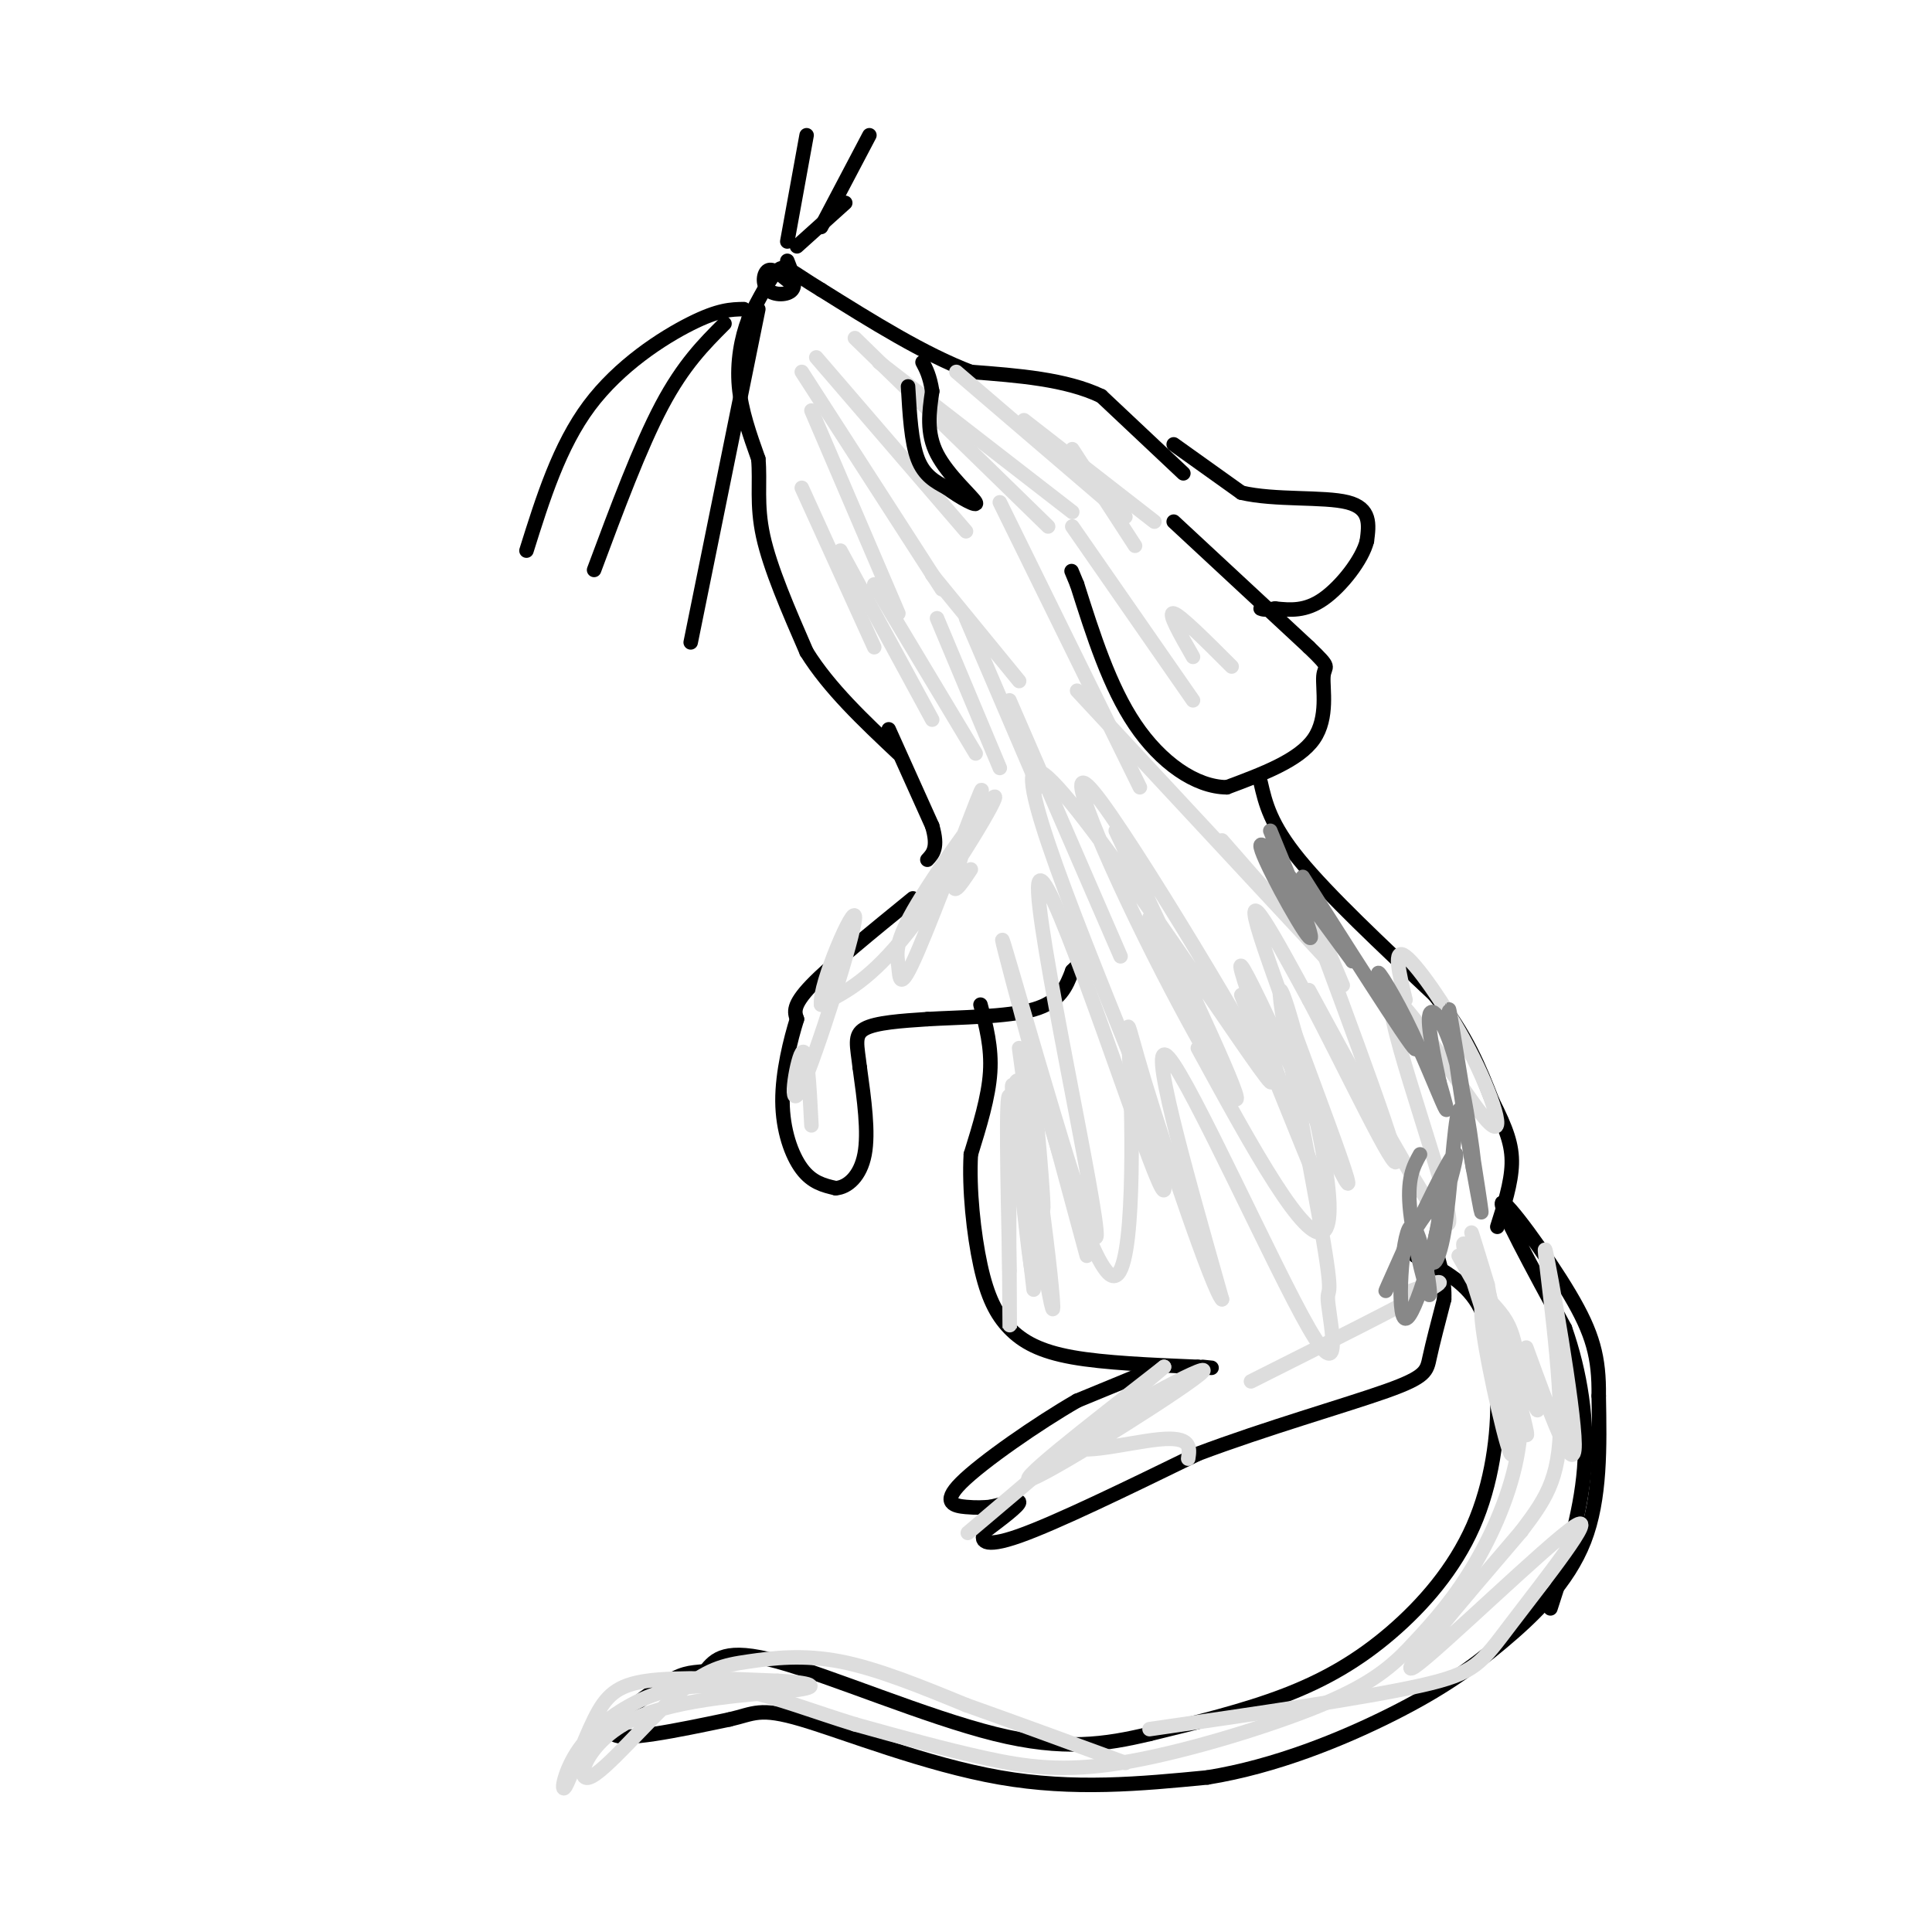 <svg viewBox='0 0 400 400' version='1.1' xmlns='http://www.w3.org/2000/svg' xmlns:xlink='http://www.w3.org/1999/xlink'><g fill='none' stroke='#000000' stroke-width='3' stroke-linecap='round' stroke-linejoin='round'><path d='M245,98c0.000,0.000 -17.000,-16.000 -17,-16'/><path d='M228,82c-7.333,-3.500 -17.167,-4.250 -27,-5'/><path d='M201,77c-9.667,-3.667 -20.333,-10.333 -31,-17'/><path d='M170,60c-6.556,-3.978 -7.444,-5.422 -9,-4c-1.556,1.422 -3.778,5.711 -6,10'/><path d='M155,66c-1.556,4.000 -2.444,9.000 -2,14c0.444,5.000 2.222,10.000 4,15'/><path d='M157,95c0.444,4.822 -0.444,9.378 1,16c1.444,6.622 5.222,15.311 9,24'/><path d='M167,135c4.667,7.500 11.833,14.250 19,21'/><path d='M243,92c0.000,0.000 14.000,10.000 14,10'/><path d='M257,102c6.889,1.644 17.111,0.756 22,2c4.889,1.244 4.444,4.622 4,8'/><path d='M283,112c-0.933,3.822 -5.267,9.378 -9,12c-3.733,2.622 -6.867,2.311 -10,2'/><path d='M264,126c-2.167,0.333 -2.583,0.167 -3,0'/><path d='M243,108c0.000,0.000 28.000,26.000 28,26'/><path d='M271,134c4.917,4.726 3.208,3.542 3,6c-0.208,2.458 1.083,8.560 -2,13c-3.083,4.440 -10.542,7.220 -18,10'/><path d='M254,163c-6.489,-0.044 -13.711,-5.156 -19,-13c-5.289,-7.844 -8.644,-18.422 -12,-29'/><path d='M223,121c-2.000,-4.833 -1.000,-2.417 0,0'/><path d='M184,151c0.000,0.000 9.000,20.000 9,20'/><path d='M193,171c1.333,4.500 0.167,5.750 -1,7'/><path d='M189,186c-8.500,6.917 -17.000,13.833 -21,18c-4.000,4.167 -3.500,5.583 -3,7'/><path d='M165,211c-1.298,4.143 -3.042,11.000 -3,17c0.042,6.000 1.869,11.143 4,14c2.131,2.857 4.565,3.429 7,4'/><path d='M173,246c2.467,-0.133 5.133,-2.467 6,-7c0.867,-4.533 -0.067,-11.267 -1,-18'/><path d='M178,221c-0.511,-4.489 -1.289,-6.711 1,-8c2.289,-1.289 7.644,-1.644 13,-2'/><path d='M192,211c6.556,-0.400 16.444,-0.400 22,-2c5.556,-1.600 6.778,-4.800 8,-8'/><path d='M222,201c1.333,-1.333 0.667,-0.667 0,0'/><path d='M203,208c1.167,4.417 2.333,8.833 2,14c-0.333,5.167 -2.167,11.083 -4,17'/><path d='M201,239c-0.405,7.140 0.582,16.491 2,23c1.418,6.509 3.266,10.175 6,13c2.734,2.825 6.352,4.807 13,6c6.648,1.193 16.324,1.596 26,2'/><path d='M248,283c4.500,0.333 2.750,0.167 1,0'/><path d='M240,283c0.000,0.000 -17.000,7.000 -17,7'/><path d='M223,290c-8.060,4.631 -19.708,12.708 -24,17c-4.292,4.292 -1.226,4.798 1,5c2.226,0.202 3.613,0.101 5,0'/><path d='M205,312c2.422,-0.489 5.978,-1.711 6,-1c0.022,0.711 -3.489,3.356 -7,6'/><path d='M204,317c-1.178,1.911 -0.622,3.689 7,1c7.622,-2.689 22.311,-9.844 37,-17'/><path d='M248,301c14.048,-5.298 30.667,-10.042 39,-13c8.333,-2.958 8.381,-4.131 9,-7c0.619,-2.869 1.810,-7.435 3,-12'/><path d='M299,269c0.167,-3.833 -0.917,-7.417 -2,-11'/><path d='M261,162c1.000,4.333 2.000,8.667 8,16c6.000,7.333 17.000,17.667 28,28'/><path d='M297,206c6.667,8.333 9.333,15.167 12,22'/><path d='M309,228c2.889,5.733 4.111,9.067 4,13c-0.111,3.933 -1.556,8.467 -3,13'/><path d='M293,260c5.083,2.583 10.167,5.167 13,10c2.833,4.833 3.417,11.917 4,19'/><path d='M310,289c0.255,7.903 -1.107,18.159 -5,27c-3.893,8.841 -10.317,16.265 -17,22c-6.683,5.735 -13.624,9.781 -22,13c-8.376,3.219 -18.188,5.609 -28,8'/><path d='M238,359c-9.071,2.155 -17.750,3.542 -32,0c-14.250,-3.542 -34.071,-12.012 -45,-15c-10.929,-2.988 -12.964,-0.494 -15,2'/><path d='M146,346c-3.476,0.357 -4.667,0.250 -9,3c-4.333,2.750 -11.810,8.357 -10,10c1.810,1.643 12.905,-0.679 24,-3'/><path d='M151,356c5.179,-1.179 6.125,-2.625 15,0c8.875,2.625 25.679,9.321 41,12c15.321,2.679 29.161,1.339 43,0'/><path d='M250,368c14.126,-2.274 27.941,-7.960 38,-13c10.059,-5.040 16.362,-9.434 23,-15c6.638,-5.566 13.611,-12.305 17,-21c3.389,-8.695 3.195,-19.348 3,-30'/><path d='M331,289c0.095,-7.952 -1.167,-12.833 -6,-21c-4.833,-8.167 -13.238,-19.619 -14,-19c-0.762,0.619 6.119,13.310 13,26'/><path d='M324,275c3.222,9.200 4.778,19.200 4,29c-0.778,9.800 -3.889,19.400 -7,29'/><path d='M163,54c0.964,2.405 1.929,4.810 1,6c-0.929,1.190 -3.750,1.167 -5,0c-1.250,-1.167 -0.929,-3.476 0,-4c0.929,-0.524 2.464,0.738 4,2'/><path d='M163,50c0.000,0.000 4.000,-22.000 4,-22'/><path d='M170,47c0.000,0.000 10.000,-19.000 10,-19'/><path d='M165,51c0.000,0.000 10.000,-9.000 10,-9'/><path d='M154,64c-2.600,0.044 -5.200,0.089 -11,3c-5.800,2.911 -14.800,8.689 -21,17c-6.200,8.311 -9.600,19.156 -13,30'/><path d='M150,67c-4.250,4.250 -8.500,8.500 -13,17c-4.500,8.500 -9.250,21.250 -14,34'/><path d='M157,64c0.000,0.000 -14.000,69.000 -14,69'/></g>
<g fill='none' stroke='#DDDDDD' stroke-width='3' stroke-linecap='round' stroke-linejoin='round'><path d='M302,260c4.859,8.526 9.718,17.051 13,24c3.282,6.949 4.987,12.321 1,3c-3.987,-9.321 -13.667,-33.333 -13,-29c0.667,4.333 11.679,37.013 13,39c1.321,1.987 -7.051,-26.718 -10,-37c-2.949,-10.282 -0.474,-2.141 2,6'/><path d='M308,266c1.840,10.349 5.439,33.220 5,35c-0.439,1.780 -4.916,-17.531 -6,-26c-1.084,-8.469 1.223,-6.095 3,-4c1.777,2.095 3.023,3.912 4,9c0.977,5.088 1.686,13.447 0,22c-1.686,8.553 -5.767,17.301 -10,24c-4.233,6.699 -8.616,11.350 -13,16'/><path d='M291,342c-4.537,4.533 -9.381,7.864 -20,12c-10.619,4.136 -27.013,9.075 -39,11c-11.987,1.925 -19.568,0.836 -28,-1c-8.432,-1.836 -17.716,-4.418 -27,-7'/><path d='M177,357c-8.459,-2.599 -16.106,-5.596 -23,-7c-6.894,-1.404 -13.035,-1.214 -19,1c-5.965,2.214 -11.753,6.452 -15,11c-3.247,4.548 -3.953,9.405 -3,8c0.953,-1.405 3.564,-9.070 6,-14c2.436,-4.930 4.696,-7.123 11,-8c6.304,-0.877 16.652,-0.439 27,0'/><path d='M161,348c6.648,0.350 9.767,1.227 3,2c-6.767,0.773 -23.419,1.444 -33,6c-9.581,4.556 -12.089,12.997 -9,12c3.089,-0.997 11.777,-11.432 18,-17c6.223,-5.568 9.983,-6.268 15,-7c5.017,-0.732 11.291,-1.495 19,0c7.709,1.495 16.855,5.247 26,9'/><path d='M200,353c9.833,3.500 21.417,7.750 33,12'/><path d='M238,358c22.209,-3.214 44.418,-6.427 56,-9c11.582,-2.573 12.537,-4.504 19,-13c6.463,-8.496 18.432,-23.557 13,-20c-5.432,3.557 -28.266,25.730 -33,29c-4.734,3.270 8.633,-12.365 22,-28'/><path d='M315,317c5.525,-7.292 8.337,-11.522 8,-25c-0.337,-13.478 -3.821,-36.206 -3,-33c0.821,3.206 5.949,32.344 6,40c0.051,7.656 -4.974,-6.172 -10,-20'/><path d='M211,217c2.483,18.462 4.966,36.925 5,33c0.034,-3.925 -2.380,-30.237 -3,-32c-0.620,-1.763 0.556,21.022 1,34c0.444,12.978 0.158,16.148 -1,7c-1.158,-9.148 -3.188,-30.614 -4,-32c-0.812,-1.386 -0.406,17.307 0,36'/><path d='M209,263c0.030,10.362 0.105,18.268 0,5c-0.105,-13.268 -0.389,-47.711 2,-44c2.389,3.711 7.451,45.576 7,47c-0.451,1.424 -6.415,-37.593 -8,-45c-1.585,-7.407 1.207,16.797 4,41'/><path d='M201,180c-2.199,3.313 -4.398,6.626 -3,1c1.398,-5.626 6.393,-20.192 5,-17c-1.393,3.192 -9.173,24.143 -13,33c-3.827,8.857 -3.699,5.619 -4,3c-0.301,-2.619 -1.029,-4.620 4,-13c5.029,-8.380 15.816,-23.141 16,-22c0.184,1.141 -10.233,18.183 -18,28c-7.767,9.817 -12.883,12.408 -18,15'/><path d='M170,208c-0.539,-4.037 7.113,-21.628 7,-18c-0.113,3.628 -7.992,28.477 -11,35c-3.008,6.523 -1.145,-5.279 0,-7c1.145,-1.721 1.573,6.640 2,15'/><path d='M246,302c0.356,-2.327 0.711,-4.654 -6,-4c-6.711,0.654 -20.490,4.289 -16,0c4.490,-4.289 27.247,-16.501 25,-14c-2.247,2.501 -29.499,19.715 -35,22c-5.501,2.285 10.750,-10.357 27,-23'/><path d='M241,283c-5.356,4.511 -32.244,27.289 -39,33c-6.756,5.711 6.622,-5.644 20,-17'/><path d='M259,286c15.917,-8.000 31.833,-16.000 37,-19c5.167,-3.000 -0.417,-1.000 -6,1'/><path d='M257,206c9.400,23.370 18.801,46.740 16,39c-2.801,-7.740 -17.802,-46.590 -16,-45c1.802,1.590 20.408,43.620 22,45c1.592,1.380 -13.831,-37.892 -18,-51c-4.169,-13.108 2.915,-0.054 10,13'/><path d='M271,207c6.774,12.690 18.708,37.917 18,33c-0.708,-4.917 -14.060,-39.976 -18,-51c-3.940,-11.024 1.530,1.988 7,15'/><path d='M271,205c14.179,26.130 28.357,52.260 29,48c0.643,-4.260 -12.250,-38.909 -12,-45c0.250,-6.091 13.644,16.378 19,23c5.356,6.622 2.673,-2.602 -2,-12c-4.673,-9.398 -11.335,-18.971 -14,-21c-2.665,-2.029 -1.332,3.485 0,9'/><path d='M248,217c5.684,10.399 11.369,20.798 16,28c4.631,7.202 8.210,11.206 10,10c1.790,-1.206 1.792,-7.622 -1,-21c-2.792,-13.378 -8.376,-33.717 -8,-28c0.376,5.717 6.714,37.490 9,51c2.286,13.510 0.520,8.755 1,13c0.480,4.245 3.206,17.489 -4,5c-7.206,-12.489 -24.345,-50.711 -29,-56c-4.655,-5.289 3.172,22.356 11,50'/><path d='M253,269c-1.726,-1.510 -11.543,-30.286 -16,-45c-4.457,-14.714 -3.556,-15.367 -3,-1c0.556,14.367 0.765,43.753 -4,41c-4.765,-2.753 -14.504,-37.644 -16,-44c-1.496,-6.356 5.252,15.822 12,38'/><path d='M231,172c12.055,25.502 24.109,51.004 25,55c0.891,3.996 -9.383,-13.515 -19,-33c-9.617,-19.485 -18.578,-40.944 -9,-28c9.578,12.944 37.694,60.293 35,58c-2.694,-2.293 -36.198,-54.226 -46,-63c-9.802,-8.774 4.099,25.613 18,60'/><path d='M235,221c5.150,18.541 9.026,34.894 3,19c-6.026,-15.894 -21.956,-64.033 -23,-57c-1.044,7.033 12.796,69.240 12,73c-0.796,3.760 -16.227,-50.926 -19,-60c-2.773,-9.074 7.114,27.463 17,64'/><path d='M238,190c0.000,0.000 9.000,23.000 9,23'/><path d='M209,145c0.000,0.000 23.000,53.000 23,53'/><path d='M200,128c0.000,0.000 15.000,35.000 15,35'/><path d='M194,128c0.000,0.000 13.000,31.000 13,31'/><path d='M181,121c0.000,0.000 21.000,35.000 21,35'/><path d='M174,114c0.000,0.000 19.000,35.000 19,35'/><path d='M166,101c0.000,0.000 15.000,33.000 15,33'/><path d='M168,85c0.000,0.000 18.000,42.000 18,42'/><path d='M166,77c0.000,0.000 29.000,45.000 29,45'/><path d='M169,74c0.000,0.000 31.000,36.000 31,36'/><path d='M177,70c0.000,0.000 40.000,39.000 40,39'/><path d='M182,75c0.000,0.000 40.000,31.000 40,31'/><path d='M198,77c0.000,0.000 35.000,30.000 35,30'/><path d='M212,87c0.000,0.000 27.000,21.000 27,21'/><path d='M222,93c0.000,0.000 13.000,20.000 13,20'/><path d='M222,109c0.000,0.000 25.000,36.000 25,36'/><path d='M247,136c-2.667,-4.667 -5.333,-9.333 -4,-9c1.333,0.333 6.667,5.667 12,11'/><path d='M193,119c0.000,0.000 18.000,22.000 18,22'/><path d='M207,104c0.000,0.000 29.000,59.000 29,59'/><path d='M223,143c0.000,0.000 53.000,57.000 53,57'/><path d='M253,174c0.000,0.000 14.000,16.000 14,16'/></g>
<g fill='none' stroke='#000000' stroke-width='3' stroke-linecap='round' stroke-linejoin='round'><path d='M188,80c0.333,5.750 0.667,11.500 2,15c1.333,3.500 3.667,4.750 6,6'/><path d='M196,101c2.750,2.048 6.625,4.167 6,3c-0.625,-1.167 -5.750,-5.619 -8,-10c-2.250,-4.381 -1.625,-8.690 -1,-13'/><path d='M193,81c-0.500,-3.167 -1.250,-4.583 -2,-6'/></g>
<g fill='none' stroke='#888888' stroke-width='3' stroke-linecap='round' stroke-linejoin='round'><path d='M263,172c4.911,11.933 9.822,23.867 8,22c-1.822,-1.867 -10.378,-17.533 -10,-19c0.378,-1.467 9.689,11.267 19,24'/><path d='M280,199c-0.771,-2.426 -12.198,-20.489 -10,-17c2.198,3.489 18.020,28.532 22,34c3.980,5.468 -3.882,-8.637 -6,-13c-2.118,-4.363 1.507,1.018 5,8c3.493,6.982 6.855,15.566 8,18c1.145,2.434 0.072,-1.283 -1,-5'/><path d='M298,224c-0.894,-4.161 -2.630,-12.062 -2,-14c0.630,-1.938 3.625,2.089 6,12c2.375,9.911 4.132,25.708 3,20c-1.132,-5.708 -5.151,-32.921 -5,-33c0.151,-0.079 4.472,26.978 6,37c1.528,10.022 0.264,3.011 -1,-4'/><path d='M305,242c-0.718,-4.712 -2.012,-14.491 -3,-12c-0.988,2.491 -1.671,17.253 -3,25c-1.329,7.747 -3.305,8.479 -2,2c1.305,-6.479 5.890,-20.167 4,-18c-1.890,2.167 -10.254,20.191 -13,26c-2.746,5.809 0.127,-0.595 3,-7'/><path d='M291,258c2.468,-4.390 7.139,-11.865 7,-7c-0.139,4.865 -5.087,22.072 -7,22c-1.913,-0.072 -0.791,-17.421 1,-19c1.791,-1.579 4.251,12.613 4,14c-0.251,1.387 -3.215,-10.032 -4,-17c-0.785,-6.968 0.607,-9.484 2,-12'/></g>
</svg>